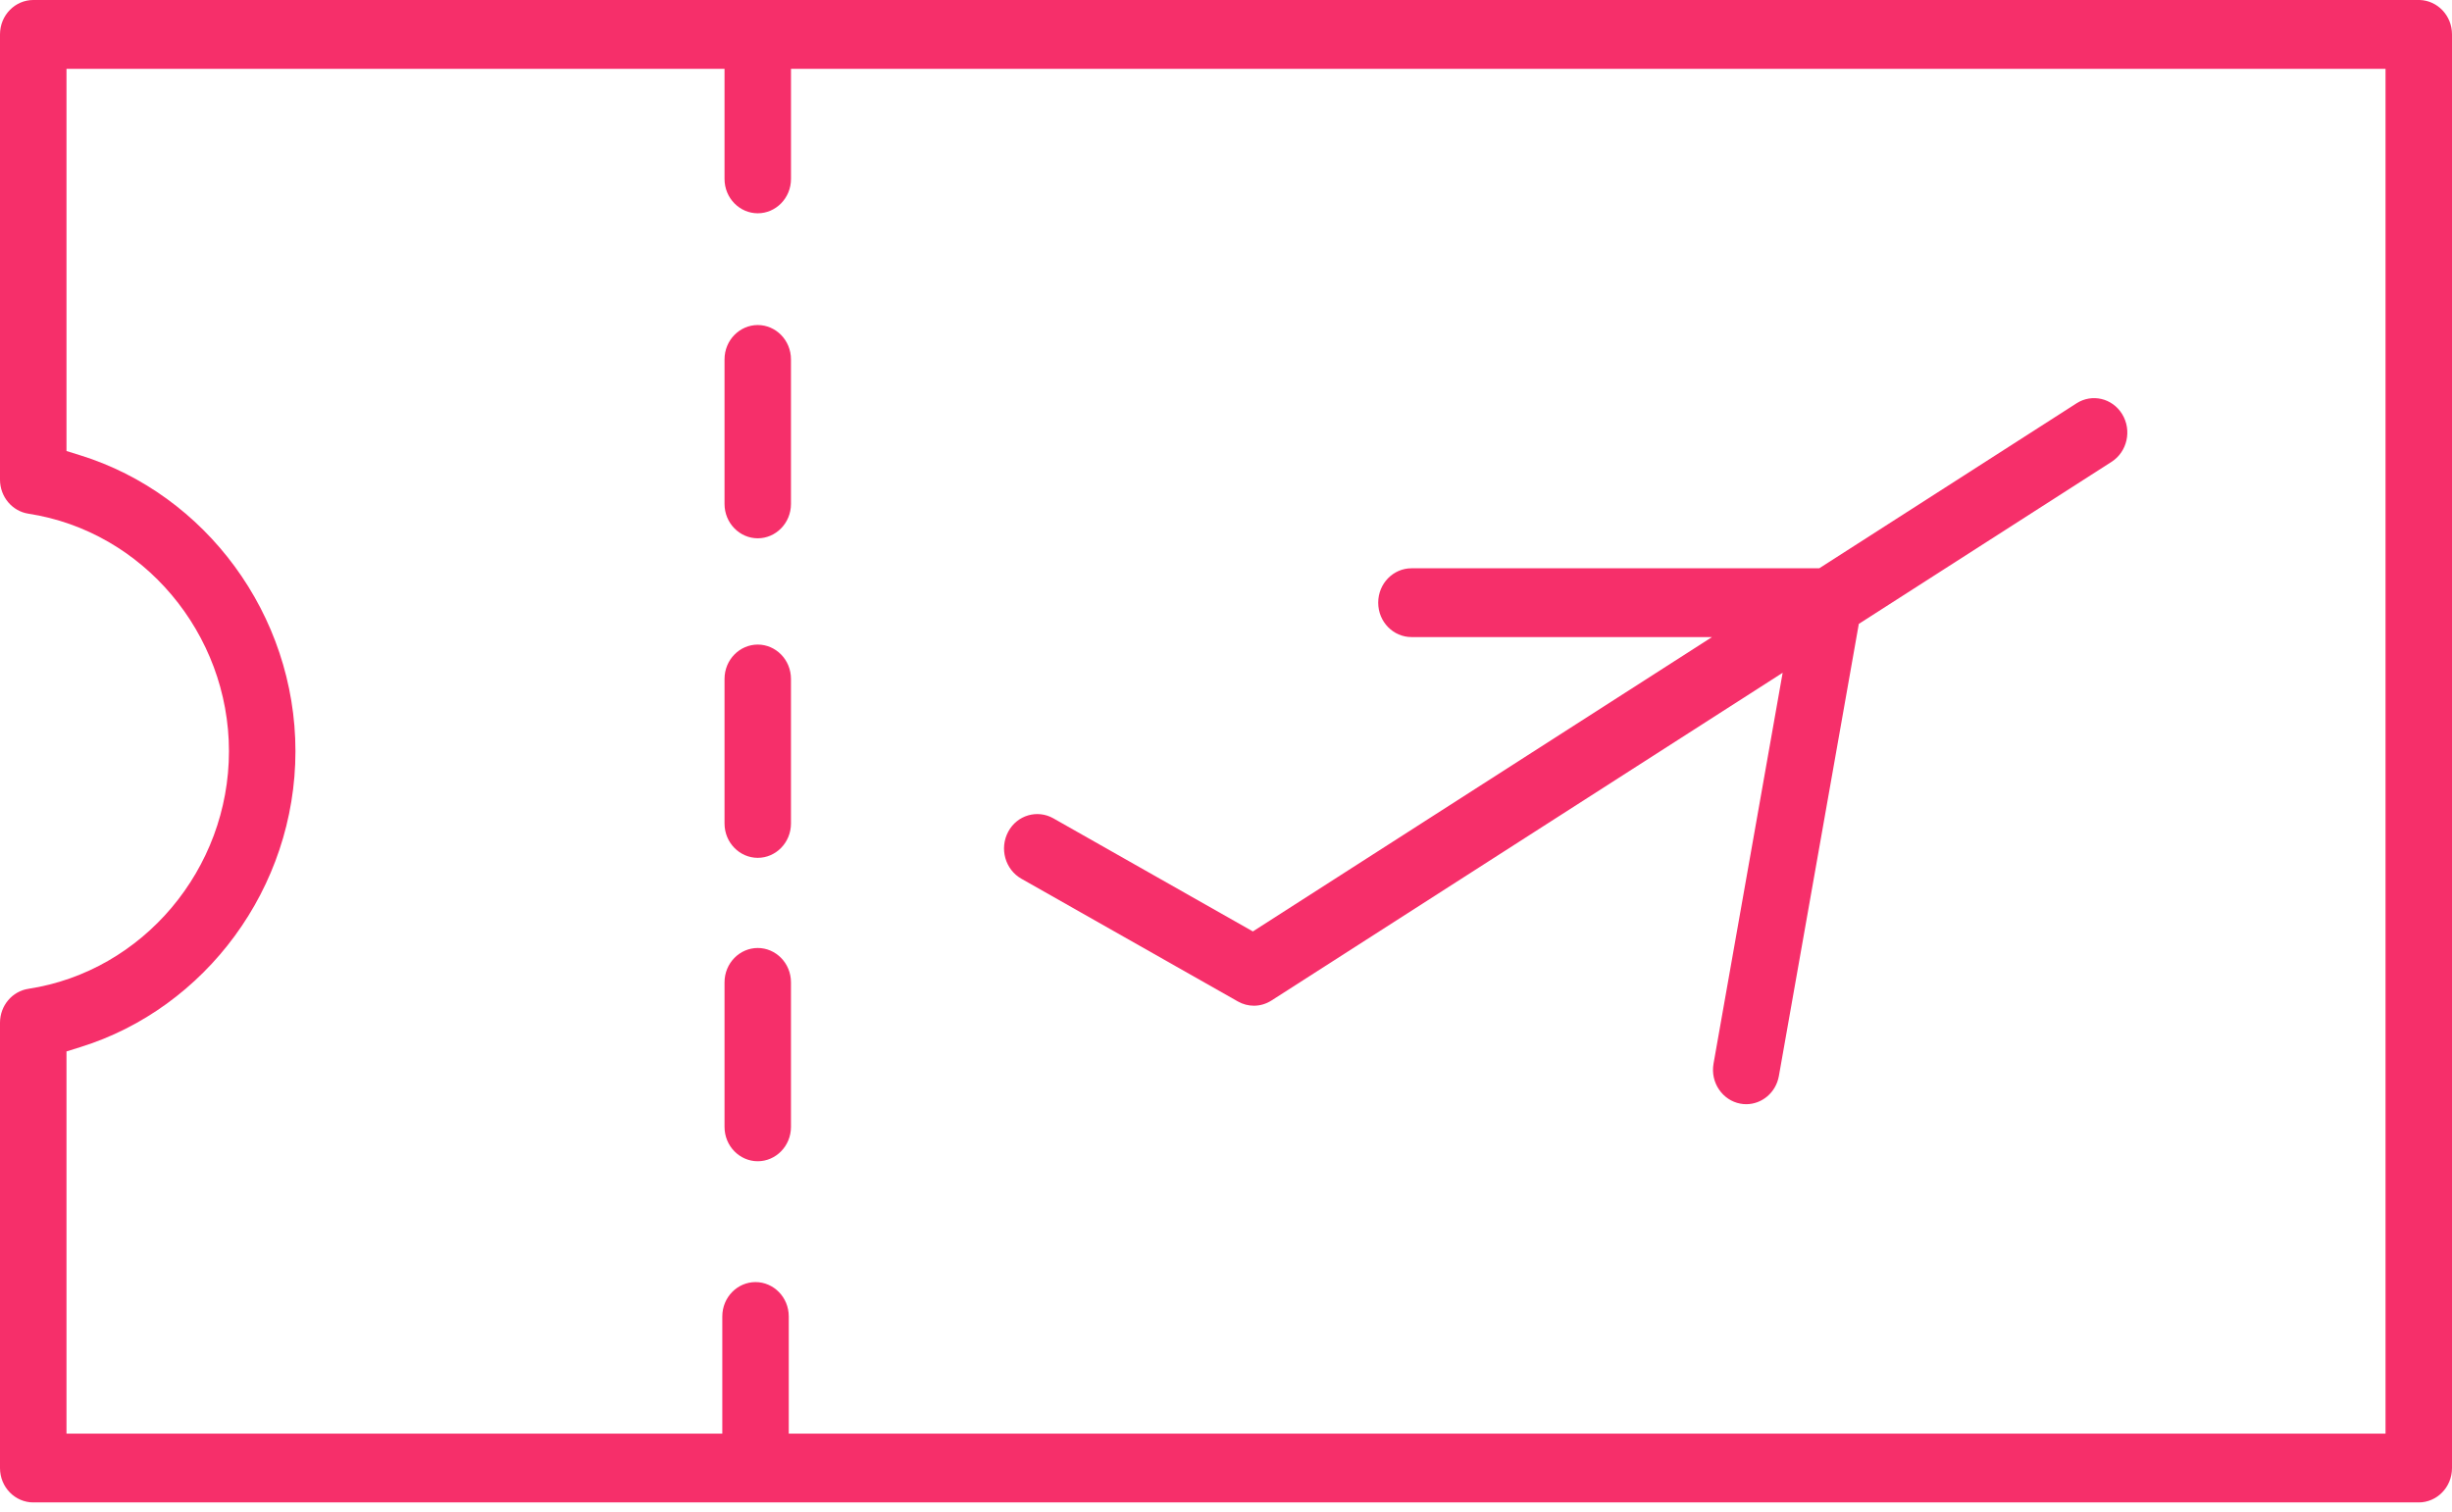 <svg width="120" height="74" viewBox="0 0 120 74" fill="none" xmlns="http://www.w3.org/2000/svg">
<g clip-path="url(#clip0_8_9)">
<path d="M35.458 17.595C35.458 16.645 36.206 15.911 37.084 15.911C37.962 15.911 38.71 16.645 38.71 17.595V24.667C38.71 25.616 37.962 26.351 37.084 26.351C36.207 26.351 35.458 25.616 35.458 24.667V17.595Z" fill="#F62F6A"/>
<path d="M101.629 19.741C102.375 19.262 103.372 19.483 103.857 20.271C104.347 21.072 104.103 22.118 103.34 22.607L90.97 30.541L87.058 52.671C86.912 53.497 86.216 54.053 85.461 54.053C85.363 54.053 85.269 54.044 85.179 54.027L85.173 54.026C84.305 53.866 83.695 53.002 83.86 52.066L87.242 32.934L62.225 48.978L62.223 48.979C61.957 49.148 61.66 49.232 61.367 49.232C61.098 49.232 60.829 49.164 60.584 49.025L49.983 43.014C49.198 42.568 48.896 41.539 49.346 40.706C49.785 39.897 50.769 39.62 51.547 40.057L61.315 45.596L83.784 31.186H69.075C68.198 31.186 67.449 30.452 67.449 29.502C67.449 28.553 68.197 27.819 69.075 27.819L89.037 27.817L101.629 19.741Z" fill="#F62F6A"/>
<path d="M35.458 33.237C35.458 32.288 36.206 31.553 37.084 31.553C37.962 31.553 38.71 32.288 38.71 33.237V40.309C38.71 41.258 37.962 41.993 37.084 41.993C36.207 41.993 35.458 41.259 35.458 40.309V33.237Z" fill="#F62F6A"/>
<path d="M35.458 48.09C35.458 47.141 36.206 46.406 37.084 46.406C37.962 46.406 38.71 47.14 38.71 48.09V55.162C38.71 56.111 37.962 56.846 37.084 56.846C36.207 56.846 35.458 56.112 35.458 55.162V48.09Z" fill="#F62F6A"/>
<path fill-rule="evenodd" clip-rule="evenodd" d="M1.626 0H118.428C119.282 0.03 120 0.753 120 1.684V71.864C120 72.813 119.251 73.547 118.374 73.547H1.626C0.749 73.547 0 72.813 0 71.864V50.068C0 49.217 0.608 48.523 1.388 48.405C7.004 47.543 11.205 42.536 11.205 36.775C11.205 31.015 7.003 26.009 1.388 25.146C0.607 25.026 0 24.329 0 23.479V1.684C0 0.735 0.749 0 1.626 0ZM35.458 3.369H3.254V22.078L3.934 22.29C10.048 24.191 14.459 30.075 14.459 36.774C14.459 43.474 10.048 49.358 3.934 51.258L3.254 51.47V70.18H35.349V64.444C35.349 63.495 36.097 62.761 36.975 62.761C37.853 62.761 38.602 63.495 38.602 64.444V70.18H116.747V3.369H38.711V8.757C38.711 9.706 37.962 10.441 37.084 10.441C36.207 10.441 35.458 9.707 35.458 8.757V3.369Z" fill="#F62F6A"/>
</g>
<defs>
<clipPath id="clip0_8_9">
<rect width="120" height="73.547" fill="white"/>
</clipPath>
</defs>
</svg>
